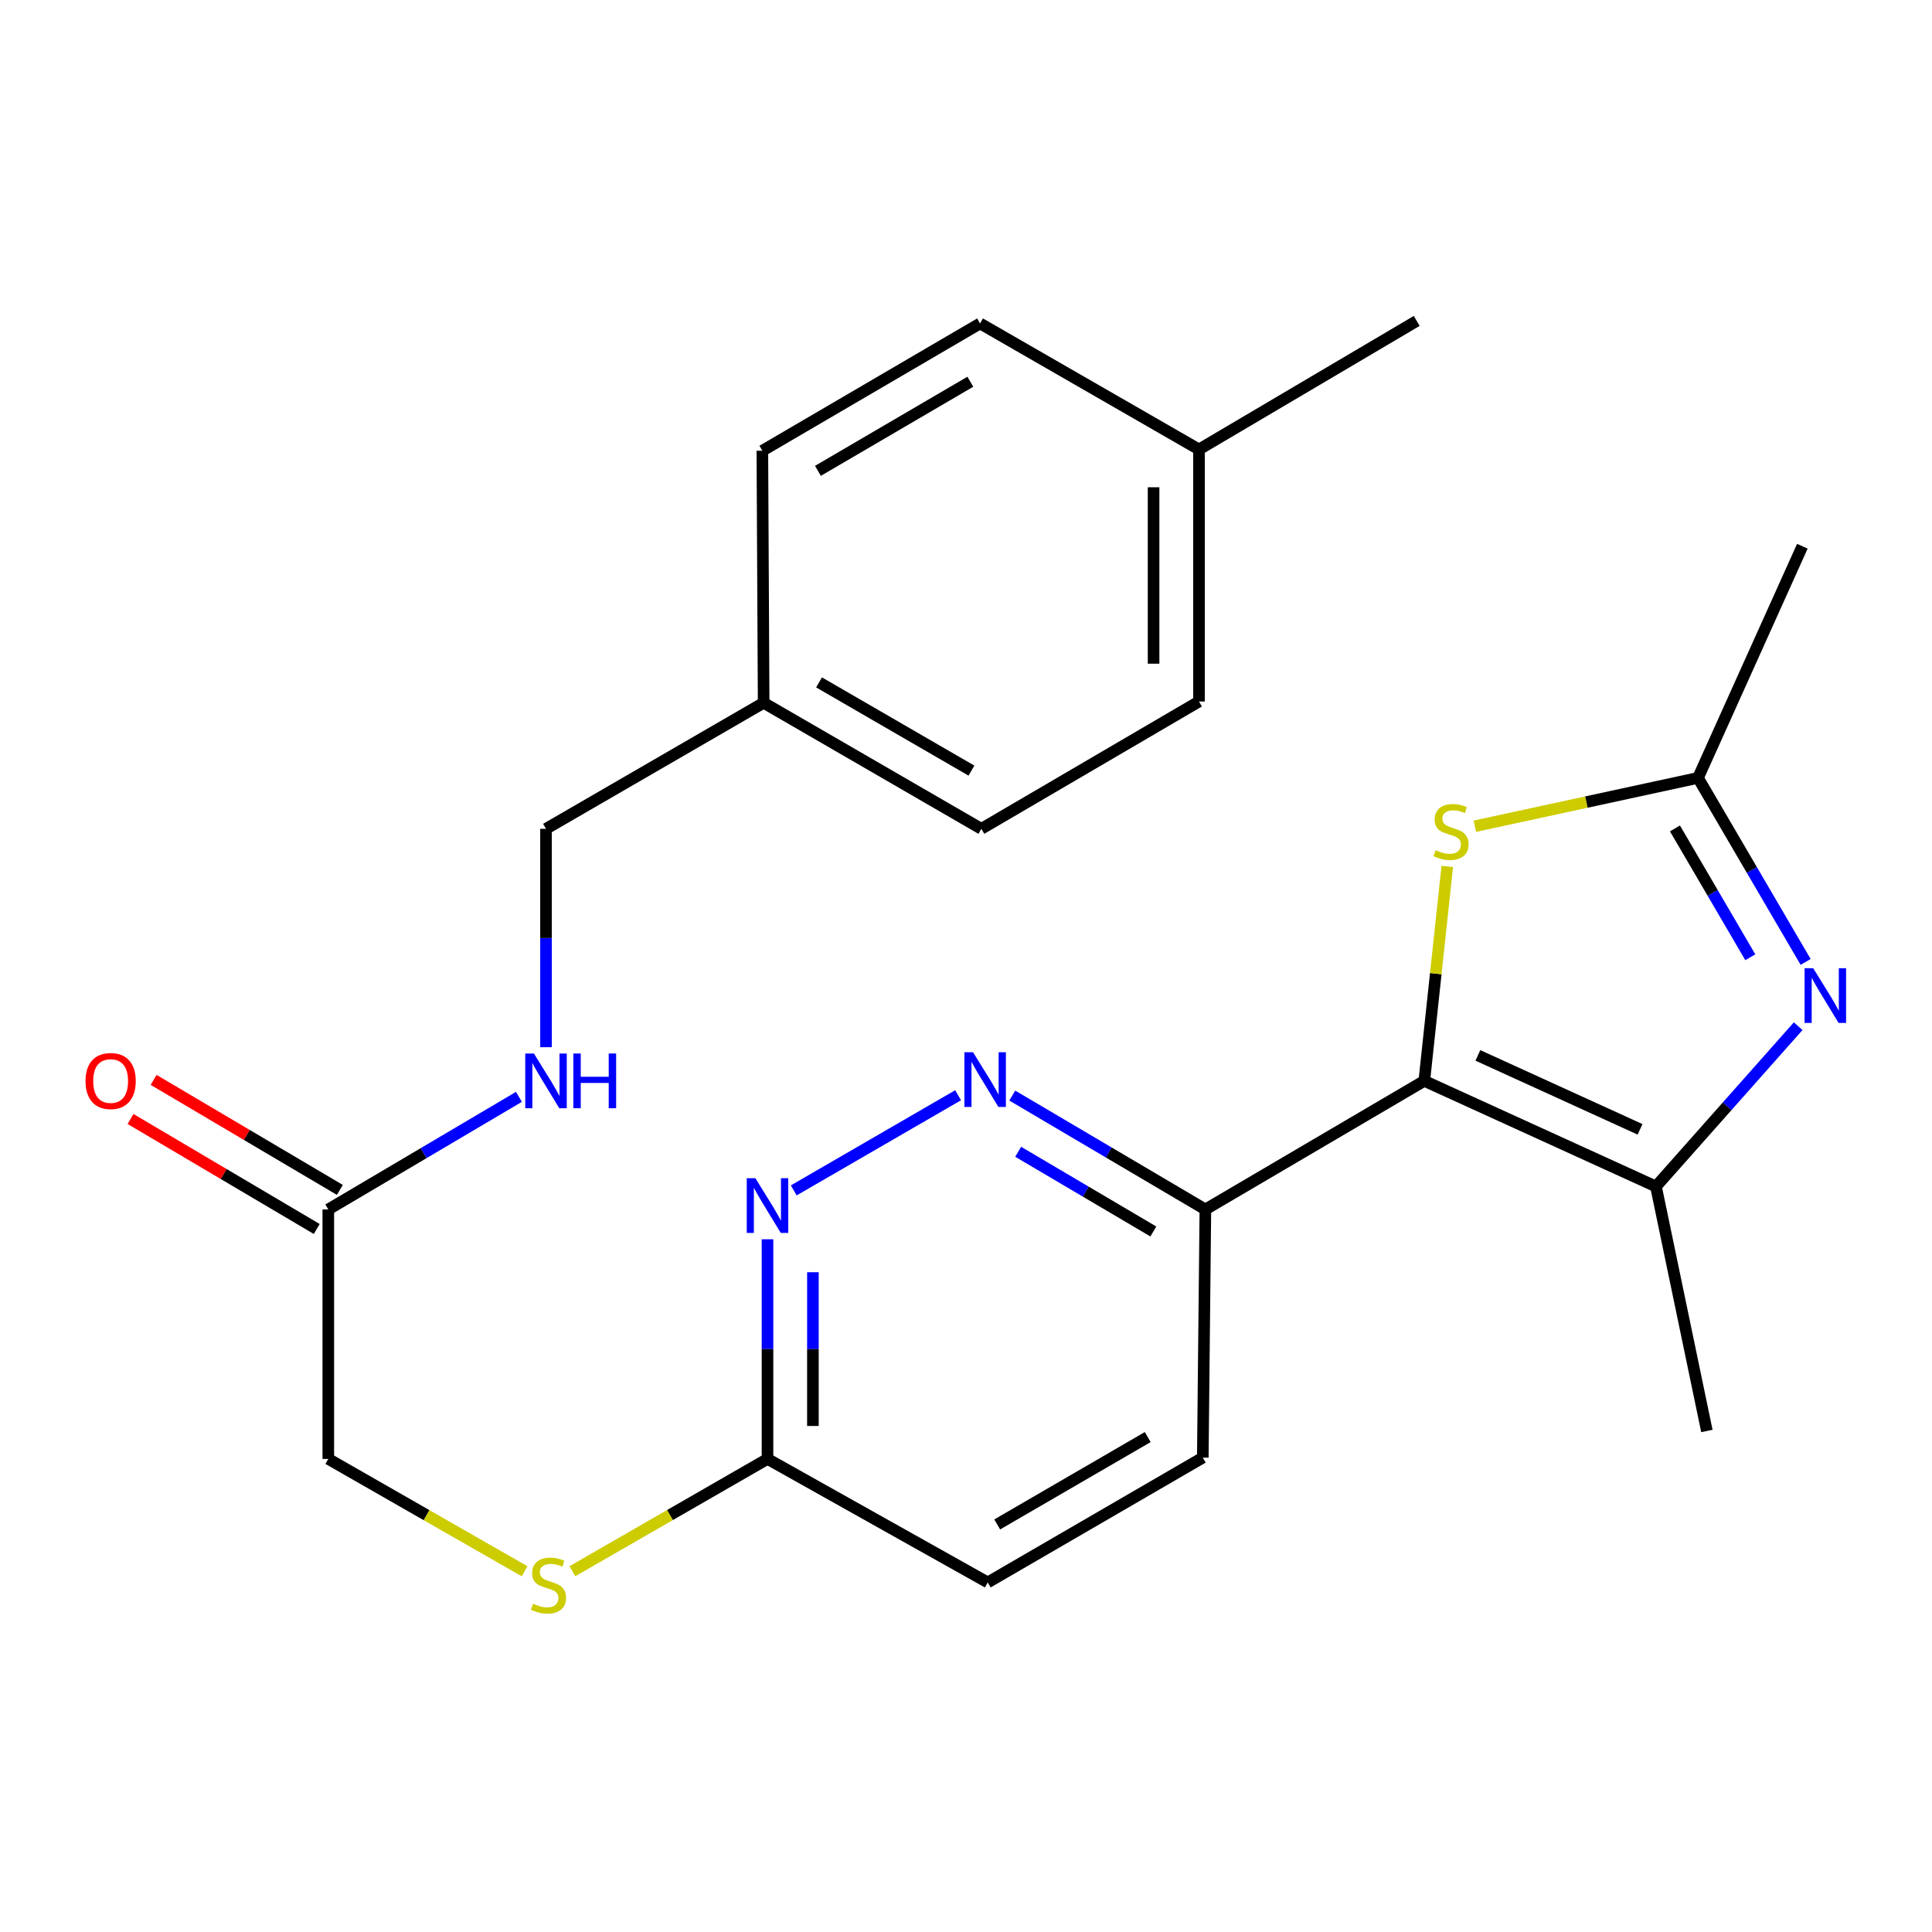 <?xml version='1.0' encoding='iso-8859-1'?>
<svg version='1.1' baseProfile='full'
              xmlns='http://www.w3.org/2000/svg'
                      xmlns:rdkit='http://www.rdkit.org/xml'
                      xmlns:xlink='http://www.w3.org/1999/xlink'
                  xml:space='preserve'
width='1000px' height='1000px' viewBox='0 0 1000 1000'>
<!-- END OF HEADER -->
<rect style='opacity:1.0;fill:#FFFFFF;stroke:none' width='1000' height='1000' x='0' y='0'> </rect>
<path class='bond-1' d='M 737.211,559.455 L 857.119,614.127' style='fill:none;fill-rule:evenodd;stroke:#000000;stroke-width:6px;stroke-linecap:butt;stroke-linejoin:miter;stroke-opacity:1' />
<path class='bond-1' d='M 764.948,546.27 L 848.884,584.54' style='fill:none;fill-rule:evenodd;stroke:#000000;stroke-width:6px;stroke-linecap:butt;stroke-linejoin:miter;stroke-opacity:1' />
<path class='bond-2' d='M 737.211,559.455 L 743.16,503.955' style='fill:none;fill-rule:evenodd;stroke:#000000;stroke-width:6px;stroke-linecap:butt;stroke-linejoin:miter;stroke-opacity:1' />
<path class='bond-2' d='M 743.16,503.955 L 749.109,448.456' style='fill:none;fill-rule:evenodd;stroke:#CCCC00;stroke-width:6px;stroke-linecap:butt;stroke-linejoin:miter;stroke-opacity:1' />
<path class='bond-5' d='M 737.211,559.455 L 623.898,626.009' style='fill:none;fill-rule:evenodd;stroke:#000000;stroke-width:6px;stroke-linecap:butt;stroke-linejoin:miter;stroke-opacity:1' />
<path class='bond-0' d='M 930.745,531.147 L 893.932,572.637' style='fill:none;fill-rule:evenodd;stroke:#0000FF;stroke-width:6px;stroke-linecap:butt;stroke-linejoin:miter;stroke-opacity:1' />
<path class='bond-0' d='M 893.932,572.637 L 857.119,614.127' style='fill:none;fill-rule:evenodd;stroke:#000000;stroke-width:6px;stroke-linecap:butt;stroke-linejoin:miter;stroke-opacity:1' />
<path class='bond-25' d='M 934.598,497.897 L 906.742,450.265' style='fill:none;fill-rule:evenodd;stroke:#0000FF;stroke-width:6px;stroke-linecap:butt;stroke-linejoin:miter;stroke-opacity:1' />
<path class='bond-25' d='M 906.742,450.265 L 878.886,402.634' style='fill:none;fill-rule:evenodd;stroke:#000000;stroke-width:6px;stroke-linecap:butt;stroke-linejoin:miter;stroke-opacity:1' />
<path class='bond-25' d='M 905.952,495.473 L 886.453,462.131' style='fill:none;fill-rule:evenodd;stroke:#0000FF;stroke-width:6px;stroke-linecap:butt;stroke-linejoin:miter;stroke-opacity:1' />
<path class='bond-25' d='M 886.453,462.131 L 866.954,428.789' style='fill:none;fill-rule:evenodd;stroke:#000000;stroke-width:6px;stroke-linecap:butt;stroke-linejoin:miter;stroke-opacity:1' />
<path class='bond-17' d='M 857.119,614.127 L 883.482,740.667' style='fill:none;fill-rule:evenodd;stroke:#000000;stroke-width:6px;stroke-linecap:butt;stroke-linejoin:miter;stroke-opacity:1' />
<path class='bond-3' d='M 763.402,427.653 L 821.144,415.144' style='fill:none;fill-rule:evenodd;stroke:#CCCC00;stroke-width:6px;stroke-linecap:butt;stroke-linejoin:miter;stroke-opacity:1' />
<path class='bond-3' d='M 821.144,415.144 L 878.886,402.634' style='fill:none;fill-rule:evenodd;stroke:#000000;stroke-width:6px;stroke-linecap:butt;stroke-linejoin:miter;stroke-opacity:1' />
<path class='bond-23' d='M 878.886,402.634 L 932.892,282.726' style='fill:none;fill-rule:evenodd;stroke:#000000;stroke-width:6px;stroke-linecap:butt;stroke-linejoin:miter;stroke-opacity:1' />
<path class='bond-4' d='M 523.954,567.073 L 573.926,596.541' style='fill:none;fill-rule:evenodd;stroke:#0000FF;stroke-width:6px;stroke-linecap:butt;stroke-linejoin:miter;stroke-opacity:1' />
<path class='bond-4' d='M 573.926,596.541 L 623.898,626.009' style='fill:none;fill-rule:evenodd;stroke:#000000;stroke-width:6px;stroke-linecap:butt;stroke-linejoin:miter;stroke-opacity:1' />
<path class='bond-4' d='M 527.007,596.159 L 561.988,616.787' style='fill:none;fill-rule:evenodd;stroke:#0000FF;stroke-width:6px;stroke-linecap:butt;stroke-linejoin:miter;stroke-opacity:1' />
<path class='bond-4' d='M 561.988,616.787 L 596.968,637.414' style='fill:none;fill-rule:evenodd;stroke:#000000;stroke-width:6px;stroke-linecap:butt;stroke-linejoin:miter;stroke-opacity:1' />
<path class='bond-6' d='M 495.912,566.892 L 410.848,616.143' style='fill:none;fill-rule:evenodd;stroke:#0000FF;stroke-width:6px;stroke-linecap:butt;stroke-linejoin:miter;stroke-opacity:1' />
<path class='bond-11' d='M 623.898,626.009 L 622.566,754.456' style='fill:none;fill-rule:evenodd;stroke:#000000;stroke-width:6px;stroke-linecap:butt;stroke-linejoin:miter;stroke-opacity:1' />
<path class='bond-26' d='M 397.258,641.449 L 397.258,698.292' style='fill:none;fill-rule:evenodd;stroke:#0000FF;stroke-width:6px;stroke-linecap:butt;stroke-linejoin:miter;stroke-opacity:1' />
<path class='bond-26' d='M 397.258,698.292 L 397.258,755.135' style='fill:none;fill-rule:evenodd;stroke:#000000;stroke-width:6px;stroke-linecap:butt;stroke-linejoin:miter;stroke-opacity:1' />
<path class='bond-26' d='M 420.762,658.502 L 420.762,698.292' style='fill:none;fill-rule:evenodd;stroke:#0000FF;stroke-width:6px;stroke-linecap:butt;stroke-linejoin:miter;stroke-opacity:1' />
<path class='bond-26' d='M 420.762,698.292 L 420.762,738.082' style='fill:none;fill-rule:evenodd;stroke:#000000;stroke-width:6px;stroke-linecap:butt;stroke-linejoin:miter;stroke-opacity:1' />
<path class='bond-7' d='M 397.258,755.135 L 511.251,819.065' style='fill:none;fill-rule:evenodd;stroke:#000000;stroke-width:6px;stroke-linecap:butt;stroke-linejoin:miter;stroke-opacity:1' />
<path class='bond-10' d='M 397.258,755.135 L 346.757,784.199' style='fill:none;fill-rule:evenodd;stroke:#000000;stroke-width:6px;stroke-linecap:butt;stroke-linejoin:miter;stroke-opacity:1' />
<path class='bond-10' d='M 346.757,784.199 L 296.256,813.263' style='fill:none;fill-rule:evenodd;stroke:#CCCC00;stroke-width:6px;stroke-linecap:butt;stroke-linejoin:miter;stroke-opacity:1' />
<path class='bond-8' d='M 169.927,626.009 L 169.927,755.135' style='fill:none;fill-rule:evenodd;stroke:#000000;stroke-width:6px;stroke-linecap:butt;stroke-linejoin:miter;stroke-opacity:1' />
<path class='bond-9' d='M 169.927,626.009 L 219.264,596.87' style='fill:none;fill-rule:evenodd;stroke:#000000;stroke-width:6px;stroke-linecap:butt;stroke-linejoin:miter;stroke-opacity:1' />
<path class='bond-9' d='M 219.264,596.87 L 268.601,567.73' style='fill:none;fill-rule:evenodd;stroke:#0000FF;stroke-width:6px;stroke-linecap:butt;stroke-linejoin:miter;stroke-opacity:1' />
<path class='bond-12' d='M 175.904,615.891 L 127.709,587.42' style='fill:none;fill-rule:evenodd;stroke:#000000;stroke-width:6px;stroke-linecap:butt;stroke-linejoin:miter;stroke-opacity:1' />
<path class='bond-12' d='M 127.709,587.42 L 79.515,558.949' style='fill:none;fill-rule:evenodd;stroke:#FF0000;stroke-width:6px;stroke-linecap:butt;stroke-linejoin:miter;stroke-opacity:1' />
<path class='bond-12' d='M 163.949,636.127 L 115.755,607.656' style='fill:none;fill-rule:evenodd;stroke:#000000;stroke-width:6px;stroke-linecap:butt;stroke-linejoin:miter;stroke-opacity:1' />
<path class='bond-12' d='M 115.755,607.656 L 67.56,579.185' style='fill:none;fill-rule:evenodd;stroke:#FF0000;stroke-width:6px;stroke-linecap:butt;stroke-linejoin:miter;stroke-opacity:1' />
<path class='bond-15' d='M 282.613,542.033 L 282.613,485.515' style='fill:none;fill-rule:evenodd;stroke:#0000FF;stroke-width:6px;stroke-linecap:butt;stroke-linejoin:miter;stroke-opacity:1' />
<path class='bond-15' d='M 282.613,485.515 L 282.613,428.997' style='fill:none;fill-rule:evenodd;stroke:#000000;stroke-width:6px;stroke-linecap:butt;stroke-linejoin:miter;stroke-opacity:1' />
<path class='bond-13' d='M 271.543,813.295 L 220.735,784.215' style='fill:none;fill-rule:evenodd;stroke:#CCCC00;stroke-width:6px;stroke-linecap:butt;stroke-linejoin:miter;stroke-opacity:1' />
<path class='bond-13' d='M 220.735,784.215 L 169.927,755.135' style='fill:none;fill-rule:evenodd;stroke:#000000;stroke-width:6px;stroke-linecap:butt;stroke-linejoin:miter;stroke-opacity:1' />
<path class='bond-14' d='M 622.566,754.456 L 511.251,819.065' style='fill:none;fill-rule:evenodd;stroke:#000000;stroke-width:6px;stroke-linecap:butt;stroke-linejoin:miter;stroke-opacity:1' />
<path class='bond-14' d='M 594.071,743.82 L 516.15,789.046' style='fill:none;fill-rule:evenodd;stroke:#000000;stroke-width:6px;stroke-linecap:butt;stroke-linejoin:miter;stroke-opacity:1' />
<path class='bond-16' d='M 282.613,428.997 L 395.261,363.762' style='fill:none;fill-rule:evenodd;stroke:#000000;stroke-width:6px;stroke-linecap:butt;stroke-linejoin:miter;stroke-opacity:1' />
<path class='bond-19' d='M 395.261,363.762 L 394.595,233.304' style='fill:none;fill-rule:evenodd;stroke:#000000;stroke-width:6px;stroke-linecap:butt;stroke-linejoin:miter;stroke-opacity:1' />
<path class='bond-20' d='M 395.261,363.762 L 507.947,428.997' style='fill:none;fill-rule:evenodd;stroke:#000000;stroke-width:6px;stroke-linecap:butt;stroke-linejoin:miter;stroke-opacity:1' />
<path class='bond-20' d='M 423.939,353.206 L 502.82,398.871' style='fill:none;fill-rule:evenodd;stroke:#000000;stroke-width:6px;stroke-linecap:butt;stroke-linejoin:miter;stroke-opacity:1' />
<path class='bond-18' d='M 620.595,232.638 L 620.595,363.096' style='fill:none;fill-rule:evenodd;stroke:#000000;stroke-width:6px;stroke-linecap:butt;stroke-linejoin:miter;stroke-opacity:1' />
<path class='bond-18' d='M 597.091,252.206 L 597.091,343.527' style='fill:none;fill-rule:evenodd;stroke:#000000;stroke-width:6px;stroke-linecap:butt;stroke-linejoin:miter;stroke-opacity:1' />
<path class='bond-24' d='M 620.595,232.638 L 733.294,166.11' style='fill:none;fill-rule:evenodd;stroke:#000000;stroke-width:6px;stroke-linecap:butt;stroke-linejoin:miter;stroke-opacity:1' />
<path class='bond-27' d='M 620.595,232.638 L 507.281,167.415' style='fill:none;fill-rule:evenodd;stroke:#000000;stroke-width:6px;stroke-linecap:butt;stroke-linejoin:miter;stroke-opacity:1' />
<path class='bond-22' d='M 394.595,233.304 L 507.281,167.415' style='fill:none;fill-rule:evenodd;stroke:#000000;stroke-width:6px;stroke-linecap:butt;stroke-linejoin:miter;stroke-opacity:1' />
<path class='bond-22' d='M 423.361,243.71 L 502.242,197.588' style='fill:none;fill-rule:evenodd;stroke:#000000;stroke-width:6px;stroke-linecap:butt;stroke-linejoin:miter;stroke-opacity:1' />
<path class='bond-21' d='M 507.947,428.997 L 620.595,363.096' style='fill:none;fill-rule:evenodd;stroke:#000000;stroke-width:6px;stroke-linecap:butt;stroke-linejoin:miter;stroke-opacity:1' />
<path  class='atom-1' d='M 938.527 501.16
L 947.807 516.16
Q 948.727 517.64, 950.207 520.32
Q 951.687 523, 951.767 523.16
L 951.767 501.16
L 955.527 501.16
L 955.527 529.48
L 951.647 529.48
L 941.687 513.08
Q 940.527 511.16, 939.287 508.96
Q 938.087 506.76, 937.727 506.08
L 937.727 529.48
L 934.047 529.48
L 934.047 501.16
L 938.527 501.16
' fill='#0000FF'/>
<path  class='atom-3' d='M 743.052 440.049
Q 743.372 440.169, 744.692 440.729
Q 746.012 441.289, 747.452 441.649
Q 748.932 441.969, 750.372 441.969
Q 753.052 441.969, 754.612 440.689
Q 756.172 439.369, 756.172 437.089
Q 756.172 435.529, 755.372 434.569
Q 754.612 433.609, 753.412 433.089
Q 752.212 432.569, 750.212 431.969
Q 747.692 431.209, 746.172 430.489
Q 744.692 429.769, 743.612 428.249
Q 742.572 426.729, 742.572 424.169
Q 742.572 420.609, 744.972 418.409
Q 747.412 416.209, 752.212 416.209
Q 755.492 416.209, 759.212 417.769
L 758.292 420.849
Q 754.892 419.449, 752.332 419.449
Q 749.572 419.449, 748.052 420.609
Q 746.532 421.729, 746.572 423.689
Q 746.572 425.209, 747.332 426.129
Q 748.132 427.049, 749.252 427.569
Q 750.412 428.089, 752.332 428.689
Q 754.892 429.489, 756.412 430.289
Q 757.932 431.089, 759.012 432.729
Q 760.132 434.329, 760.132 437.089
Q 760.132 441.009, 757.492 443.129
Q 754.892 445.209, 750.532 445.209
Q 748.012 445.209, 746.092 444.649
Q 744.212 444.129, 741.972 443.209
L 743.052 440.049
' fill='#CCCC00'/>
<path  class='atom-5' d='M 503.646 544.629
L 512.926 559.629
Q 513.846 561.109, 515.326 563.789
Q 516.806 566.469, 516.886 566.629
L 516.886 544.629
L 520.646 544.629
L 520.646 572.949
L 516.766 572.949
L 506.806 556.549
Q 505.646 554.629, 504.406 552.429
Q 503.206 550.229, 502.846 549.549
L 502.846 572.949
L 499.166 572.949
L 499.166 544.629
L 503.646 544.629
' fill='#0000FF'/>
<path  class='atom-7' d='M 390.998 609.851
L 400.278 624.851
Q 401.198 626.331, 402.678 629.011
Q 404.158 631.691, 404.238 631.851
L 404.238 609.851
L 407.998 609.851
L 407.998 638.171
L 404.118 638.171
L 394.158 621.771
Q 392.998 619.851, 391.758 617.651
Q 390.558 615.451, 390.198 614.771
L 390.198 638.171
L 386.518 638.171
L 386.518 609.851
L 390.998 609.851
' fill='#0000FF'/>
<path  class='atom-10' d='M 276.353 545.295
L 285.633 560.295
Q 286.553 561.775, 288.033 564.455
Q 289.513 567.135, 289.593 567.295
L 289.593 545.295
L 293.353 545.295
L 293.353 573.615
L 289.473 573.615
L 279.513 557.215
Q 278.353 555.295, 277.113 553.095
Q 275.913 550.895, 275.553 550.215
L 275.553 573.615
L 271.873 573.615
L 271.873 545.295
L 276.353 545.295
' fill='#0000FF'/>
<path  class='atom-10' d='M 296.753 545.295
L 300.593 545.295
L 300.593 557.335
L 315.073 557.335
L 315.073 545.295
L 318.913 545.295
L 318.913 573.615
L 315.073 573.615
L 315.073 560.535
L 300.593 560.535
L 300.593 573.615
L 296.753 573.615
L 296.753 545.295
' fill='#0000FF'/>
<path  class='atom-11' d='M 275.906 830.091
Q 276.226 830.211, 277.546 830.771
Q 278.866 831.331, 280.306 831.691
Q 281.786 832.011, 283.226 832.011
Q 285.906 832.011, 287.466 830.731
Q 289.026 829.411, 289.026 827.131
Q 289.026 825.571, 288.226 824.611
Q 287.466 823.651, 286.266 823.131
Q 285.066 822.611, 283.066 822.011
Q 280.546 821.251, 279.026 820.531
Q 277.546 819.811, 276.466 818.291
Q 275.426 816.771, 275.426 814.211
Q 275.426 810.651, 277.826 808.451
Q 280.266 806.251, 285.066 806.251
Q 288.346 806.251, 292.066 807.811
L 291.146 810.891
Q 287.746 809.491, 285.186 809.491
Q 282.426 809.491, 280.906 810.651
Q 279.386 811.771, 279.426 813.731
Q 279.426 815.251, 280.186 816.171
Q 280.986 817.091, 282.106 817.611
Q 283.266 818.131, 285.186 818.731
Q 287.746 819.531, 289.266 820.331
Q 290.786 821.131, 291.866 822.771
Q 292.986 824.371, 292.986 827.131
Q 292.986 831.051, 290.346 833.171
Q 287.746 835.251, 283.386 835.251
Q 280.866 835.251, 278.946 834.691
Q 277.066 834.171, 274.826 833.251
L 275.906 830.091
' fill='#CCCC00'/>
<path  class='atom-13' d='M 44.266 559.535
Q 44.266 552.735, 47.626 548.935
Q 50.986 545.135, 57.266 545.135
Q 63.546 545.135, 66.906 548.935
Q 70.266 552.735, 70.266 559.535
Q 70.266 566.415, 66.866 570.335
Q 63.466 574.215, 57.266 574.215
Q 51.026 574.215, 47.626 570.335
Q 44.266 566.455, 44.266 559.535
M 57.266 571.015
Q 61.586 571.015, 63.906 568.135
Q 66.266 565.215, 66.266 559.535
Q 66.266 553.975, 63.906 551.175
Q 61.586 548.335, 57.266 548.335
Q 52.946 548.335, 50.586 551.135
Q 48.266 553.935, 48.266 559.535
Q 48.266 565.255, 50.586 568.135
Q 52.946 571.015, 57.266 571.015
' fill='#FF0000'/>
</svg>
